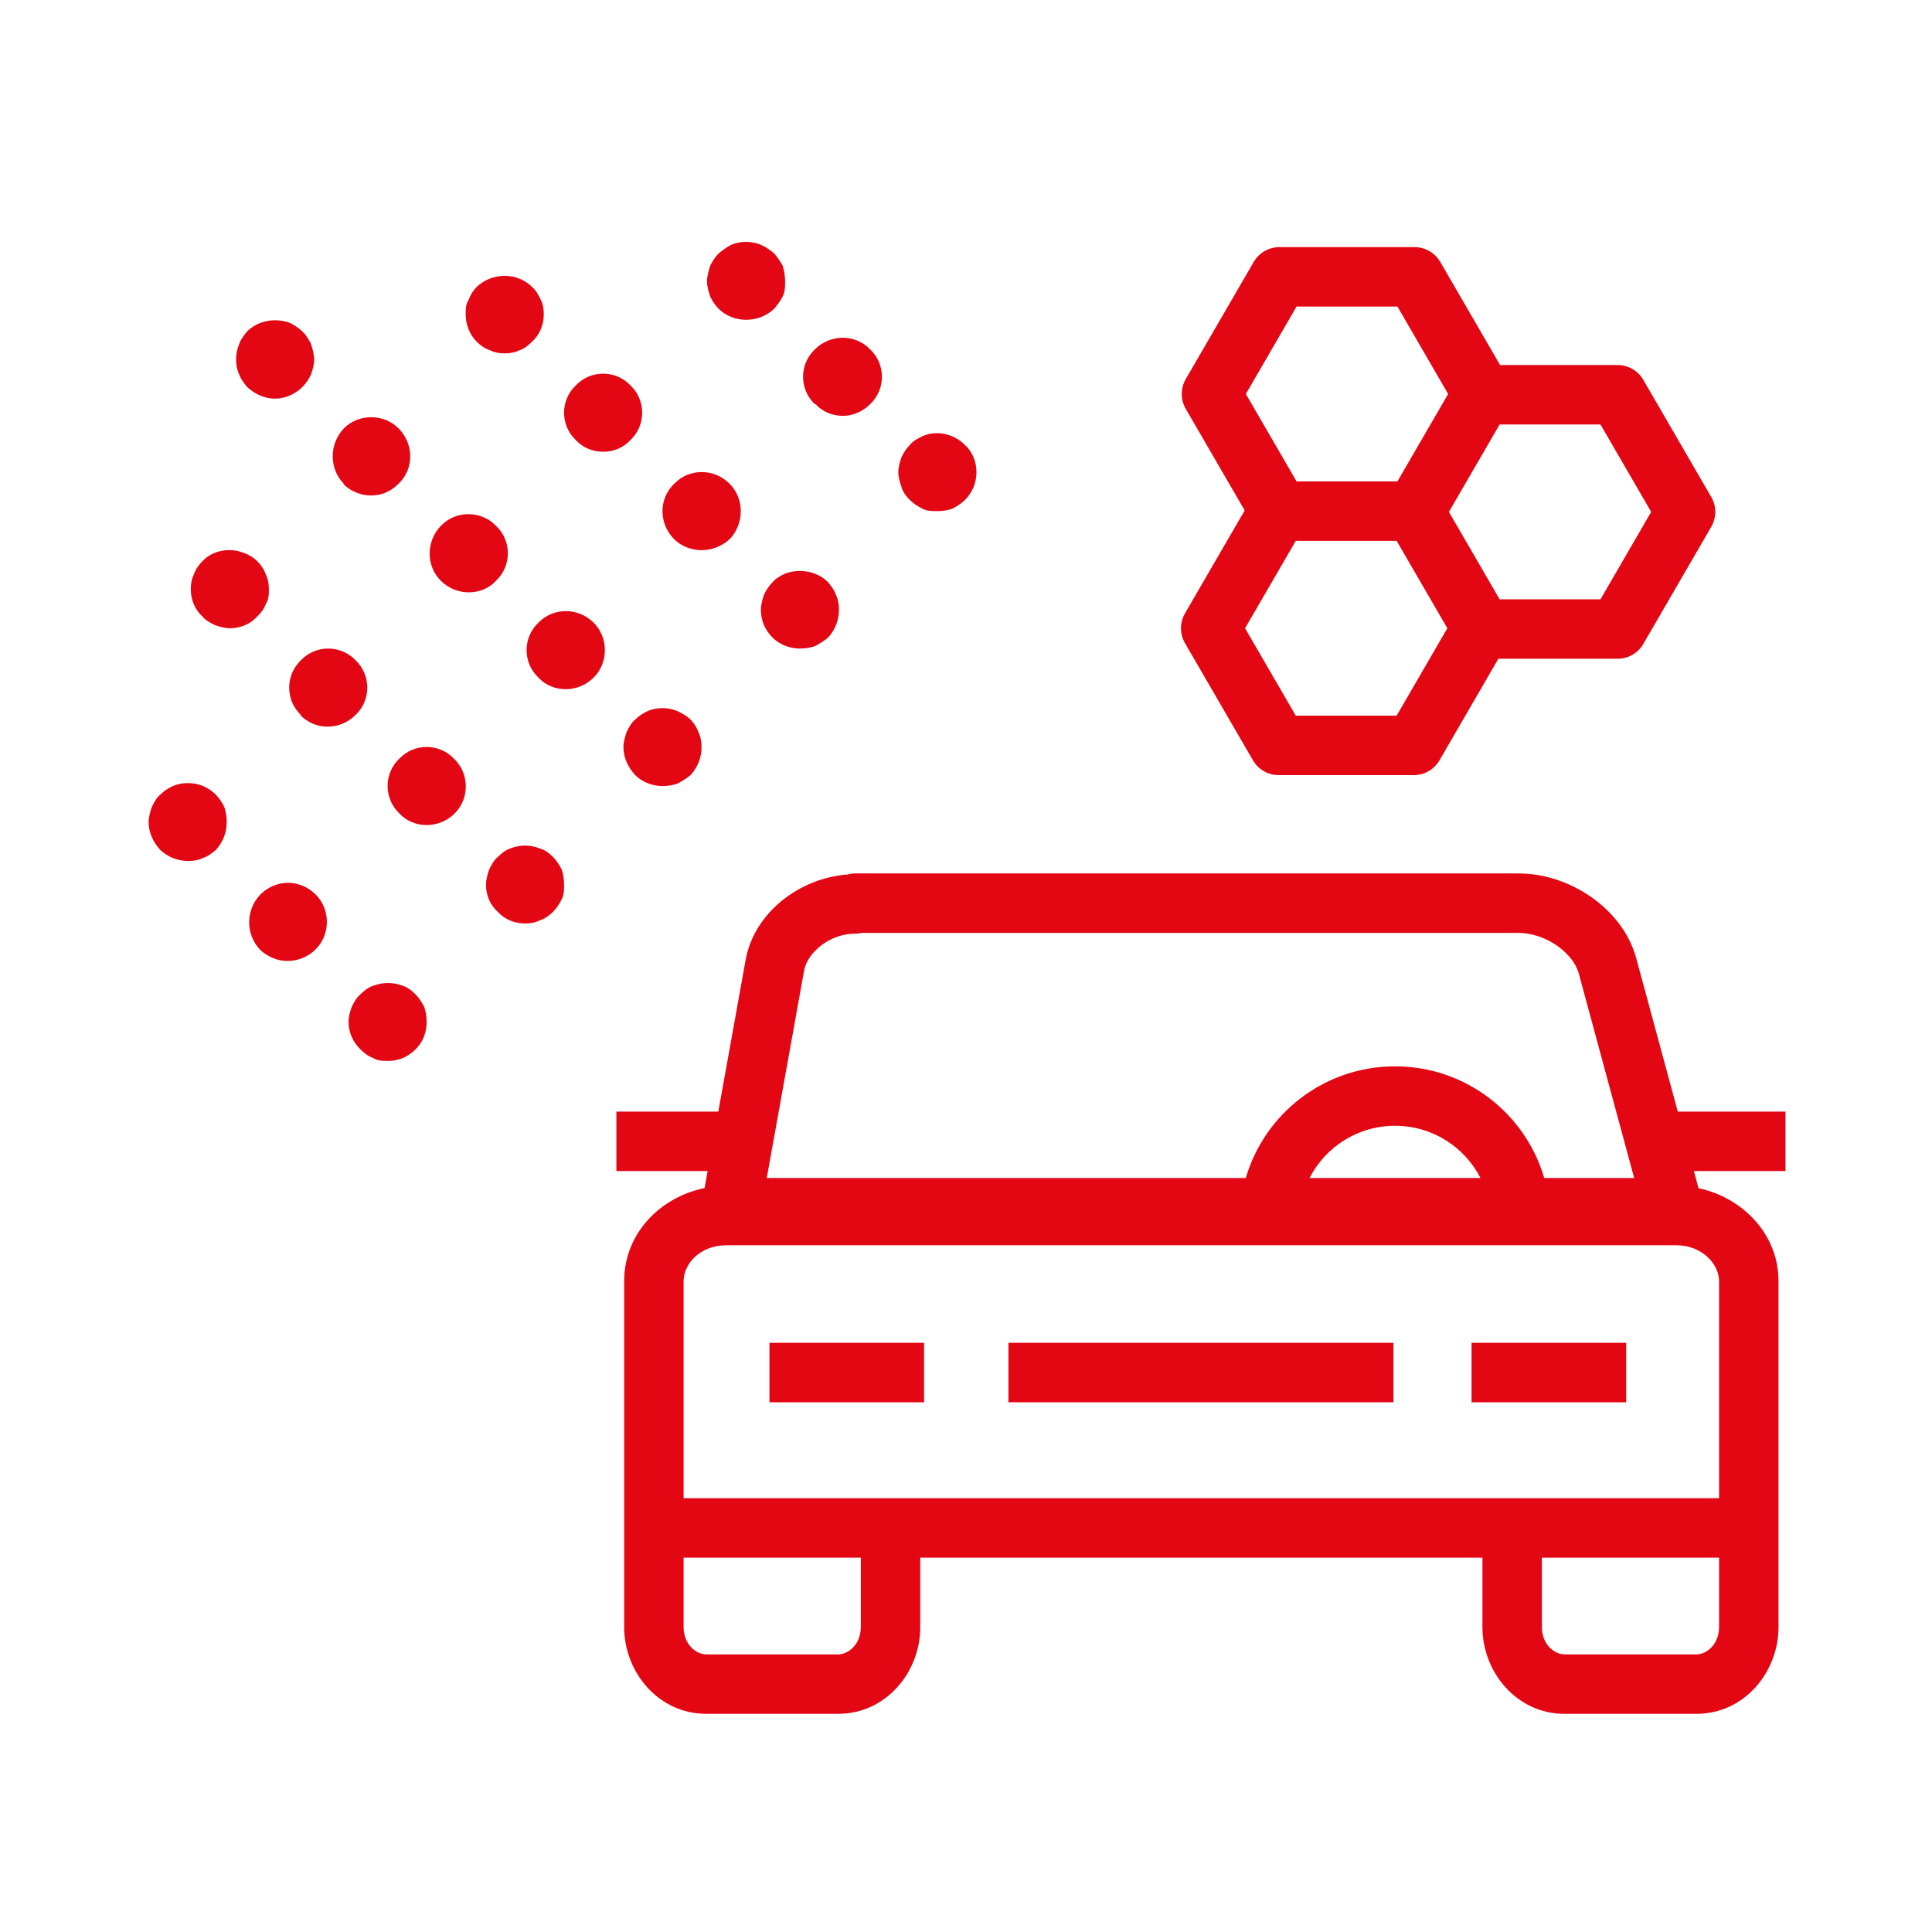 <svg width="65" height="65" viewBox="0 0 65 65" fill="none" xmlns="http://www.w3.org/2000/svg">
<g clip-path="url(#clip0_2631_6220)">
<path fill-rule="evenodd" clip-rule="evenodd" d="M28.511 29.422C26.914 29.539 25.384 30.69 25.089 32.279L24.167 37.399H20.738V39.399H23.807L23.704 39.971C22.201 40.279 20.999 41.51 20.999 43.102V54.742C20.999 56.26 22.154 57.66 23.76 57.66H28.2C29.806 57.66 30.961 56.26 30.961 54.742V52.405H49.875V54.742C49.875 56.26 51.029 57.66 52.635 57.66H57.076C58.682 57.66 59.836 56.26 59.836 54.742V43.102C59.836 41.513 58.623 40.291 57.145 39.975L56.989 39.399H60.071V37.399H56.447L55.046 32.226L55.045 32.225C54.813 31.373 54.229 30.668 53.542 30.185C52.851 29.699 51.983 29.386 51.085 29.386H28.778C28.686 29.386 28.596 29.398 28.511 29.422ZM54.98 39.633L53.116 32.751C53.115 32.75 53.115 32.75 53.115 32.75C53.032 32.445 52.789 32.1 52.392 31.821C51.999 31.545 51.527 31.386 51.085 31.386H29.007C28.933 31.403 28.857 31.412 28.778 31.412C27.894 31.412 27.165 32.06 27.055 32.642L25.797 39.633H41.913C42.549 37.46 44.555 35.876 46.934 35.876C49.313 35.876 51.319 37.46 51.954 39.633H54.98ZM49.81 39.633C49.275 38.589 48.189 37.876 46.934 37.876C45.678 37.876 44.592 38.589 44.057 39.633H49.81ZM57.836 50.405V43.102C57.836 42.539 57.278 41.895 56.392 41.895H24.443C23.539 41.895 22.999 42.532 22.999 43.102V50.405H57.836ZM22.999 52.405V54.742C22.999 55.326 23.422 55.66 23.76 55.66H28.2C28.538 55.66 28.961 55.326 28.961 54.742V52.405H22.999ZM57.836 52.405H51.875V54.742C51.875 55.326 52.297 55.66 52.635 55.66H57.076C57.414 55.66 57.836 55.326 57.836 54.742V52.405ZM31.09 47.177H25.888V45.177H31.09V47.177ZM46.881 47.177H33.928V45.177H46.881V47.177ZM54.711 47.177H49.509V45.177H54.711V47.177Z" fill="#E30613"/>
<path d="M6.34 28.967C5.972 28.967 5.657 28.835 5.394 28.599C5.158 28.336 5 28.021 5 27.653C5 27.495 5.053 27.311 5.105 27.154C5.184 26.996 5.263 26.839 5.394 26.733C5.525 26.602 5.657 26.523 5.814 26.445C6.13 26.313 6.498 26.313 6.839 26.445C6.997 26.523 7.128 26.602 7.26 26.733C7.365 26.839 7.47 26.996 7.549 27.154C7.601 27.311 7.627 27.495 7.627 27.653C7.627 28.021 7.496 28.336 7.26 28.599C7.128 28.704 6.997 28.809 6.839 28.862C6.682 28.941 6.498 28.967 6.34 28.967Z" fill="#E30613"/>
<path d="M8.757 31.962C8.258 31.437 8.258 30.622 8.757 30.097C9.283 29.571 10.097 29.571 10.623 30.097C11.122 30.596 11.122 31.437 10.623 31.936C10.36 32.199 10.018 32.33 9.677 32.33C9.335 32.33 9.02 32.199 8.757 31.962Z" fill="#E30613"/>
<path d="M13.066 35.693C12.882 35.693 12.698 35.693 12.541 35.588C12.383 35.535 12.252 35.43 12.12 35.299C11.884 35.062 11.726 34.747 11.726 34.379C11.726 34.196 11.779 34.038 11.831 33.88C11.91 33.723 11.989 33.565 12.12 33.46C12.252 33.328 12.383 33.223 12.541 33.171C12.882 33.039 13.224 33.039 13.565 33.171C13.723 33.223 13.854 33.328 13.986 33.46C14.091 33.565 14.196 33.723 14.275 33.88C14.327 34.038 14.354 34.196 14.354 34.379C14.354 34.747 14.222 35.062 13.986 35.299C13.723 35.562 13.408 35.693 13.066 35.693Z" fill="#E30613"/>
<path d="M7.733 21.137C7.549 21.137 7.391 21.084 7.233 21.032C7.076 20.953 6.918 20.874 6.813 20.743C6.55 20.506 6.419 20.165 6.419 19.823C6.419 19.639 6.445 19.482 6.524 19.324C6.576 19.166 6.682 19.009 6.813 18.877C7.154 18.51 7.759 18.404 8.232 18.615C8.389 18.667 8.547 18.772 8.652 18.877C8.784 19.009 8.889 19.166 8.941 19.324C9.02 19.482 9.046 19.639 9.046 19.823C9.046 19.981 9.046 20.165 8.941 20.323C8.889 20.48 8.784 20.611 8.652 20.743C8.416 21.006 8.074 21.137 7.733 21.137Z" fill="#E30613"/>
<path d="M13.434 27.364C12.909 26.865 12.909 26.024 13.434 25.525C13.933 25 14.774 25 15.273 25.525C15.799 26.024 15.799 26.865 15.3 27.364C15.037 27.627 14.695 27.758 14.354 27.758C14.012 27.758 13.671 27.627 13.434 27.364ZM10.123 24.054C9.598 23.554 9.598 22.714 10.123 22.214C10.623 21.689 11.463 21.689 11.963 22.214C12.488 22.714 12.488 23.554 11.963 24.054C11.7 24.316 11.358 24.448 11.017 24.448C10.675 24.448 10.36 24.316 10.097 24.054H10.123Z" fill="#E30613"/>
<path d="M17.664 31.069C17.323 31.069 16.981 30.938 16.745 30.675C16.482 30.438 16.351 30.123 16.351 29.755C16.351 29.598 16.403 29.414 16.456 29.256C16.534 29.098 16.613 28.941 16.745 28.835C16.876 28.704 17.007 28.599 17.165 28.547C17.48 28.415 17.848 28.415 18.163 28.547C18.347 28.599 18.479 28.704 18.61 28.835C18.715 28.941 18.82 29.098 18.899 29.256C18.952 29.414 18.978 29.598 18.978 29.755C18.978 29.939 18.978 30.097 18.899 30.254C18.82 30.412 18.715 30.57 18.61 30.675C18.479 30.806 18.321 30.911 18.163 30.964C18.006 31.043 17.848 31.069 17.664 31.069Z" fill="#E30613"/>
<path d="M9.256 13.412C8.889 13.412 8.573 13.255 8.311 13.018C8.205 12.887 8.1 12.755 8.048 12.598C7.969 12.44 7.943 12.256 7.943 12.099C7.943 11.915 7.969 11.757 8.048 11.573C8.1 11.416 8.205 11.284 8.311 11.153C8.678 10.785 9.256 10.68 9.756 10.864C9.913 10.943 10.071 11.048 10.176 11.153C10.307 11.284 10.386 11.416 10.465 11.573C10.518 11.757 10.57 11.915 10.57 12.099C10.57 12.256 10.518 12.44 10.465 12.598C10.386 12.755 10.307 12.887 10.176 13.018C9.94 13.255 9.598 13.412 9.256 13.412Z" fill="#E30613"/>
<path d="M18.111 22.793C17.585 22.293 17.585 21.453 18.111 20.953C18.61 20.428 19.451 20.428 19.976 20.953C20.476 21.453 20.476 22.293 19.976 22.793C19.714 23.055 19.372 23.187 19.03 23.187C18.689 23.187 18.347 23.055 18.111 22.793ZM14.827 19.535C14.327 19.035 14.327 18.195 14.853 17.669C15.352 17.17 16.193 17.17 16.692 17.695C17.218 18.195 17.218 19.035 16.692 19.535C16.456 19.797 16.114 19.929 15.773 19.929C15.431 19.929 15.089 19.797 14.827 19.535ZM11.569 16.276C11.069 15.777 11.069 14.937 11.569 14.411C12.068 13.912 12.909 13.912 13.408 14.411C13.933 14.937 13.933 15.777 13.408 16.276C13.145 16.539 12.83 16.671 12.488 16.671C12.147 16.671 11.805 16.539 11.542 16.276H11.569Z" fill="#E30613"/>
<path d="M22.288 26.445C21.947 26.445 21.605 26.313 21.369 26.077C21.132 25.814 20.975 25.499 20.975 25.131C20.975 24.973 21.027 24.789 21.08 24.632C21.159 24.474 21.238 24.316 21.369 24.211C21.5 24.08 21.632 24.001 21.789 23.922C22.105 23.791 22.472 23.791 22.788 23.922C22.945 24.001 23.103 24.08 23.234 24.211C23.339 24.316 23.445 24.474 23.497 24.632C23.576 24.789 23.602 24.973 23.602 25.131C23.602 25.499 23.471 25.814 23.234 26.077C23.103 26.182 22.945 26.287 22.788 26.366C22.63 26.418 22.472 26.445 22.288 26.445Z" fill="#E30613"/>
<path d="M16.981 11.889C16.797 11.889 16.64 11.862 16.482 11.783C16.324 11.731 16.167 11.626 16.035 11.494C15.799 11.258 15.667 10.916 15.667 10.575C15.667 10.391 15.667 10.233 15.773 10.076C15.825 9.918 15.93 9.76 16.035 9.655C16.561 9.156 17.401 9.156 17.901 9.655C18.032 9.76 18.111 9.918 18.19 10.076C18.268 10.233 18.295 10.391 18.295 10.575C18.295 10.916 18.163 11.258 17.901 11.494C17.769 11.626 17.638 11.731 17.48 11.783C17.323 11.862 17.139 11.889 16.981 11.889Z" fill="#E30613"/>
<path d="M22.683 18.142C22.157 17.616 22.157 16.776 22.683 16.276C23.182 15.751 24.023 15.751 24.548 16.276C25.047 16.776 25.047 17.616 24.548 18.142C24.285 18.378 23.944 18.51 23.602 18.51C23.261 18.51 22.919 18.378 22.683 18.142ZM19.372 14.805C18.846 14.306 18.846 13.465 19.372 12.966C19.871 12.44 20.712 12.44 21.211 12.966C21.737 13.465 21.737 14.306 21.211 14.805C20.975 15.068 20.633 15.199 20.292 15.199C19.95 15.199 19.608 15.068 19.372 14.805Z" fill="#E30613"/>
<path d="M26.913 21.82C26.571 21.82 26.23 21.689 25.993 21.452C25.73 21.19 25.599 20.874 25.599 20.506C25.599 20.349 25.651 20.165 25.704 20.007C25.783 19.85 25.862 19.718 25.993 19.587C26.098 19.456 26.256 19.377 26.413 19.298C26.913 19.114 27.491 19.219 27.859 19.587C27.964 19.718 28.069 19.85 28.121 20.007C28.2 20.165 28.226 20.349 28.226 20.506C28.226 20.874 28.095 21.19 27.859 21.452C27.727 21.558 27.57 21.663 27.412 21.741C27.254 21.794 27.097 21.82 26.913 21.82Z" fill="#E30613"/>
<path d="M25.1 10.759C24.758 10.759 24.417 10.627 24.18 10.391C24.049 10.26 23.97 10.128 23.891 9.971C23.839 9.813 23.786 9.629 23.786 9.471C23.786 9.287 23.839 9.13 23.891 8.946C23.97 8.788 24.049 8.657 24.18 8.525C24.312 8.42 24.443 8.315 24.601 8.236C24.916 8.105 25.284 8.105 25.599 8.236C25.783 8.315 25.914 8.42 26.046 8.525C26.151 8.657 26.256 8.788 26.335 8.946C26.387 9.13 26.414 9.287 26.414 9.471C26.414 9.629 26.414 9.813 26.335 9.971C26.256 10.128 26.151 10.26 26.046 10.391C25.783 10.627 25.468 10.759 25.1 10.759Z" fill="#E30613"/>
<path d="M27.412 13.596C26.887 13.097 26.887 12.256 27.412 11.757C27.937 11.232 28.778 11.232 29.277 11.757C29.803 12.256 29.803 13.097 29.277 13.596C29.015 13.859 28.673 13.991 28.358 13.991C28.016 13.991 27.675 13.859 27.438 13.596H27.412Z" fill="#E30613"/>
<path d="M31.537 17.196C31.353 17.196 31.195 17.196 31.038 17.117C30.88 17.038 30.723 16.933 30.617 16.828C30.486 16.697 30.381 16.565 30.328 16.381C30.276 16.224 30.223 16.066 30.223 15.882C30.223 15.725 30.276 15.541 30.328 15.383C30.407 15.225 30.486 15.094 30.617 14.963C30.723 14.831 30.88 14.752 31.038 14.674C31.511 14.463 32.089 14.595 32.457 14.963C32.719 15.199 32.851 15.541 32.851 15.882C32.851 16.25 32.719 16.565 32.457 16.828C32.352 16.933 32.194 17.038 32.036 17.117C31.879 17.17 31.721 17.196 31.537 17.196Z" fill="#E30613"/>
<path fill-rule="evenodd" clip-rule="evenodd" d="M42.18 8.812C42.359 8.504 42.689 8.314 43.045 8.314H47.591C47.947 8.314 48.277 8.504 48.456 8.812L50.468 12.281H54.422C54.779 12.281 55.108 12.471 55.287 12.779L57.573 16.721C57.753 17.031 57.753 17.414 57.573 17.724L55.287 21.665C55.108 21.974 54.779 22.163 54.422 22.163H50.411L48.429 25.58C48.251 25.889 47.921 26.078 47.564 26.078H43.019C42.662 26.078 42.333 25.889 42.154 25.58L39.868 21.639C39.688 21.329 39.688 20.946 39.868 20.635L41.876 17.173L39.894 13.757C39.714 13.446 39.714 13.063 39.894 12.753L42.18 8.812ZM43.621 16.196H47.015L48.721 13.255L47.015 10.314H43.621L41.915 13.255L43.621 16.196ZM46.988 18.196H43.595L41.889 21.137L43.595 24.078H46.988L48.694 21.137L46.988 18.196ZM50.453 20.163H53.846L55.552 17.222L53.846 14.281H50.453L48.747 17.222L50.453 20.163Z" fill="#E30613"/>
</g>
<defs>
<clipPath id="clip0_2631_6220">
<rect width="55.123" height="50" fill="white" transform="translate(5 8)"/>
</clipPath>
</defs>
</svg>
